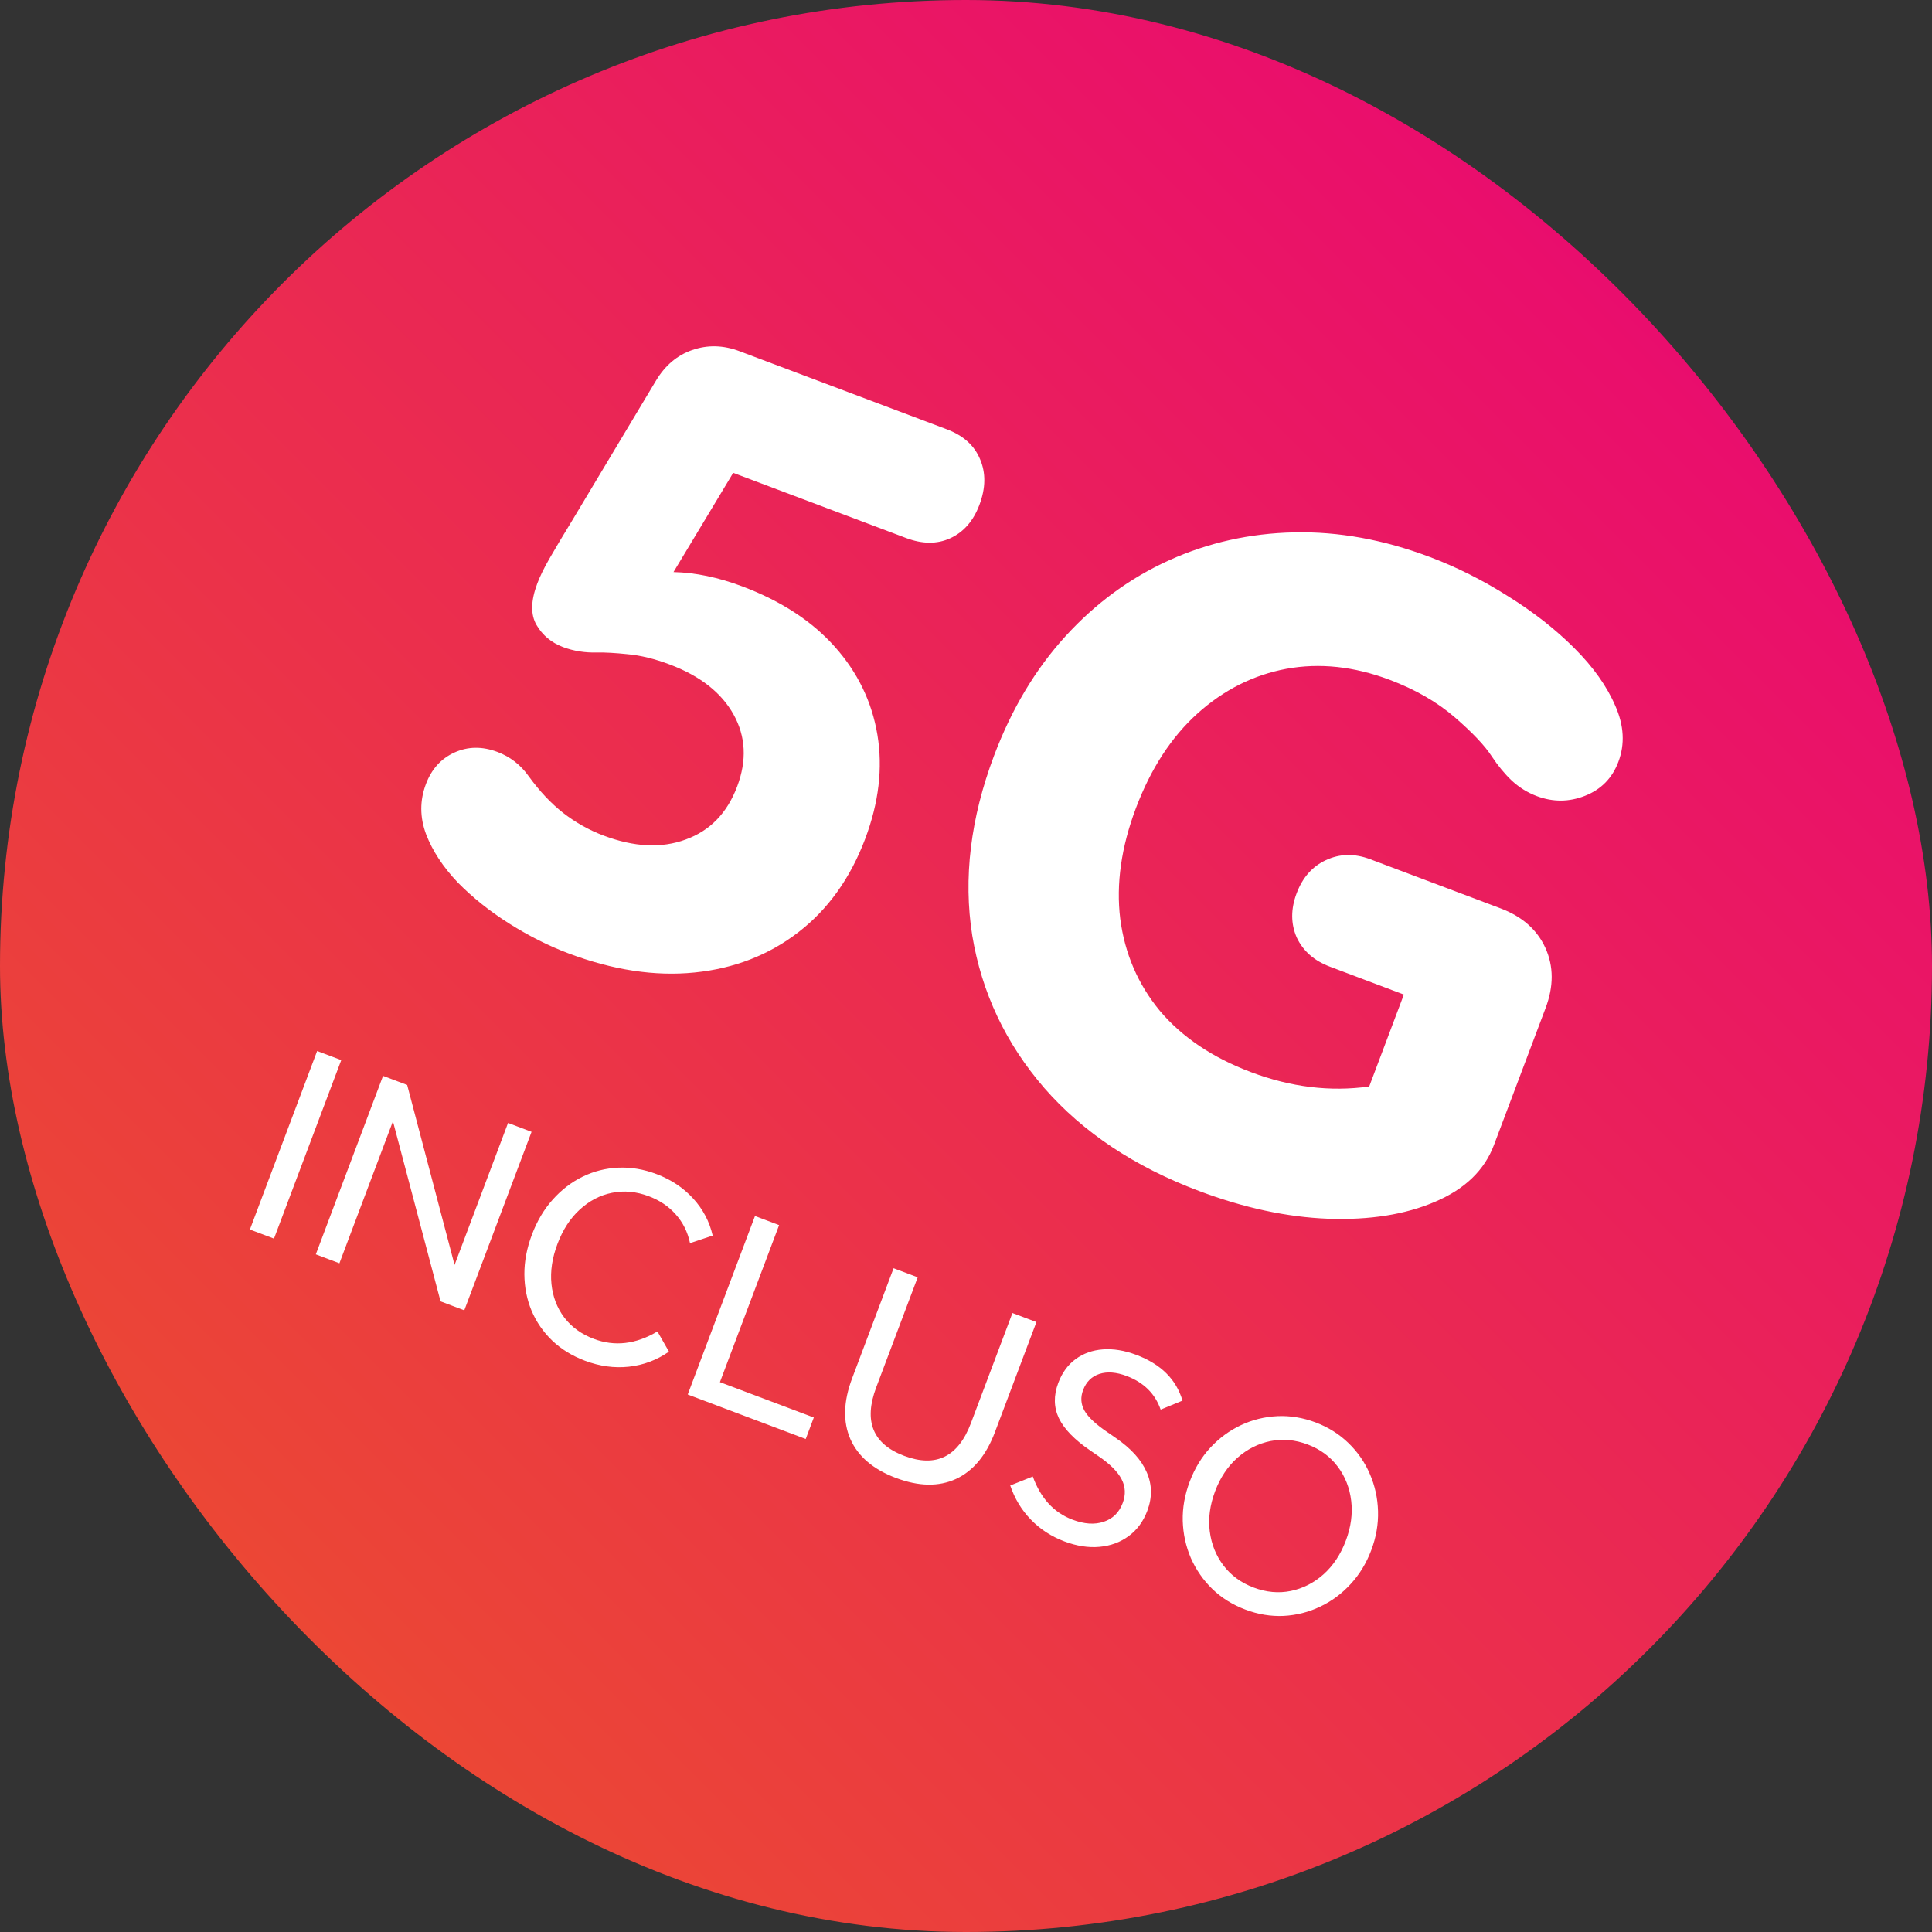 <svg width="60" height="60" viewBox="0 0 60 60" fill="none" xmlns="http://www.w3.org/2000/svg">
<rect x="0" y="0" width="60" height="60" fill="#333333" stroke="none"/>
<rect width="60" height="60" rx="30" fill="url(#paint0_linear_7905_280611)"/>
<path d="M13.228 24.348C13.403 23.884 13.699 23.558 14.116 23.369C14.534 23.18 14.978 23.175 15.45 23.353C15.845 23.502 16.169 23.753 16.42 24.108C16.756 24.571 17.113 24.951 17.491 25.247C17.878 25.547 18.295 25.781 18.742 25.949C19.693 26.308 20.543 26.349 21.292 26.073C22.048 25.801 22.582 25.252 22.893 24.426C23.198 23.618 23.161 22.873 22.783 22.192C22.405 21.511 21.744 20.992 20.801 20.637C20.329 20.459 19.893 20.353 19.493 20.317C19.105 20.277 18.789 20.259 18.547 20.264C18.168 20.275 17.814 20.218 17.485 20.095C17.123 19.958 16.849 19.73 16.662 19.409C16.475 19.089 16.483 18.659 16.686 18.12C16.768 17.901 16.893 17.645 17.061 17.352C17.233 17.052 17.481 16.635 17.806 16.104L20.373 11.82C20.656 11.349 21.03 11.033 21.494 10.872C21.971 10.705 22.462 10.717 22.967 10.907L29.41 13.335C29.915 13.526 30.256 13.832 30.434 14.255C30.619 14.681 30.614 15.155 30.417 15.677C30.227 16.182 29.923 16.529 29.505 16.718C29.1 16.902 28.644 16.898 28.139 16.708L22.77 14.685L20.916 17.766C21.593 17.781 22.307 17.93 23.056 18.212C24.261 18.666 25.218 19.291 25.927 20.087C26.637 20.884 27.078 21.795 27.249 22.822C27.42 23.848 27.293 24.925 26.868 26.054C26.407 27.275 25.716 28.241 24.795 28.951C23.873 29.662 22.797 30.079 21.568 30.202C20.338 30.326 19.033 30.127 17.652 29.607C17.037 29.375 16.427 29.068 15.82 28.686C15.214 28.304 14.678 27.876 14.212 27.402C13.758 26.923 13.431 26.425 13.232 25.907C13.036 25.381 13.034 24.861 13.228 24.348ZM30.872 23.465C31.418 22.017 32.157 20.781 33.091 19.757C34.025 18.734 35.095 17.949 36.301 17.403C37.519 16.852 38.816 16.562 40.192 16.533C41.569 16.503 42.974 16.758 44.405 17.298C45.239 17.612 46.048 18.018 46.832 18.515C47.619 19.004 48.306 19.542 48.893 20.129C49.48 20.715 49.904 21.313 50.165 21.921C50.435 22.532 50.467 23.112 50.26 23.659C50.07 24.164 49.726 24.516 49.228 24.713C48.731 24.91 48.23 24.913 47.724 24.723C47.438 24.615 47.181 24.456 46.952 24.245C46.732 24.037 46.524 23.785 46.328 23.49C46.115 23.16 45.734 22.756 45.183 22.279C44.631 21.802 43.956 21.413 43.156 21.112C42.052 20.696 40.984 20.582 39.952 20.77C38.928 20.961 38.008 21.423 37.194 22.154C36.38 22.886 35.741 23.867 35.277 25.097C34.82 26.309 34.658 27.455 34.79 28.534C34.931 29.616 35.341 30.569 36.021 31.393C36.713 32.211 37.657 32.846 38.853 33.297C40.091 33.763 41.314 33.911 42.522 33.742L43.598 30.887L41.299 30.02C40.811 29.836 40.468 29.534 40.27 29.113C40.085 28.687 40.084 28.23 40.268 27.742C40.452 27.253 40.754 26.91 41.175 26.713C41.607 26.51 42.067 26.501 42.556 26.685L46.598 28.209C47.272 28.462 47.737 28.873 47.995 29.442C48.252 30.01 48.254 30.631 48 31.305L46.395 35.562C46.1 36.345 45.489 36.932 44.563 37.324C43.645 37.718 42.54 37.894 41.249 37.849C39.969 37.8 38.63 37.512 37.232 36.985C35.236 36.233 33.636 35.169 32.434 33.792C31.234 32.407 30.488 30.827 30.194 29.053C29.913 27.273 30.139 25.411 30.872 23.465ZM9.849 32.64L10.598 32.922L8.509 38.466L7.761 38.184L9.849 32.64ZM11.896 33.412L12.645 33.694L14.117 39.284L15.778 34.874L16.508 35.15L14.419 40.693L13.682 40.415L12.203 34.822L10.541 39.232L9.808 38.955L11.896 33.412ZM16.519 38.343C16.678 37.921 16.893 37.559 17.164 37.256C17.436 36.951 17.744 36.714 18.09 36.545C18.439 36.374 18.809 36.28 19.201 36.263C19.592 36.245 19.988 36.311 20.387 36.462C20.841 36.633 21.22 36.885 21.525 37.219C21.83 37.551 22.033 37.935 22.133 38.372L21.429 38.607C21.357 38.263 21.21 37.967 20.99 37.719C20.771 37.468 20.491 37.279 20.149 37.15C19.76 37.003 19.378 36.968 19.005 37.044C18.635 37.118 18.302 37.292 18.005 37.565C17.709 37.835 17.478 38.191 17.312 38.633C17.148 39.067 17.086 39.481 17.126 39.875C17.166 40.269 17.297 40.615 17.521 40.913C17.748 41.212 18.054 41.434 18.441 41.58C19.09 41.825 19.748 41.748 20.417 41.35L20.775 41.977C20.397 42.239 19.982 42.395 19.53 42.444C19.079 42.493 18.623 42.431 18.164 42.258C17.767 42.109 17.429 41.9 17.148 41.632C16.87 41.364 16.657 41.056 16.509 40.707C16.362 40.355 16.288 39.978 16.285 39.575C16.283 39.173 16.361 38.762 16.519 38.343ZM23.447 37.764L24.196 38.047L22.358 42.924L25.274 44.022L25.023 44.689L21.358 43.308L23.447 37.764ZM26.464 42.804L27.751 39.386L28.5 39.668L27.212 43.086C26.816 44.136 27.105 44.845 28.078 45.212C29.067 45.584 29.759 45.245 30.154 44.194L31.442 40.777L32.187 41.058L30.899 44.475C30.628 45.196 30.224 45.681 29.689 45.93C29.154 46.176 28.531 46.165 27.82 45.897C27.119 45.632 26.649 45.231 26.41 44.694C26.174 44.155 26.192 43.525 26.464 42.804ZM34.866 46.679C34.965 46.417 34.953 46.169 34.83 45.935C34.708 45.701 34.467 45.462 34.108 45.218L33.861 45.048C33.373 44.716 33.048 44.381 32.884 44.043C32.724 43.704 32.718 43.338 32.866 42.946C32.985 42.629 33.165 42.384 33.404 42.209C33.645 42.032 33.927 41.931 34.249 41.907C34.575 41.882 34.923 41.939 35.292 42.078C36.053 42.365 36.53 42.838 36.723 43.498L36.045 43.777C35.873 43.282 35.521 42.934 34.989 42.733C34.67 42.613 34.389 42.591 34.146 42.668C33.904 42.745 33.733 42.913 33.636 43.172C33.552 43.394 33.566 43.606 33.678 43.808C33.793 44.011 34.032 44.235 34.395 44.48L34.643 44.651C35.123 44.98 35.446 45.336 35.612 45.721C35.781 46.104 35.787 46.504 35.63 46.92C35.505 47.252 35.313 47.513 35.053 47.703C34.796 47.894 34.495 48.006 34.149 48.038C33.803 48.07 33.438 48.014 33.054 47.869C32.648 47.716 32.3 47.489 32.011 47.189C31.722 46.89 31.51 46.538 31.374 46.133L32.074 45.854C32.32 46.531 32.732 46.978 33.308 47.195C33.672 47.333 33.995 47.354 34.275 47.26C34.558 47.167 34.755 46.974 34.866 46.679ZM36.947 46.014C37.101 45.605 37.315 45.252 37.589 44.957C37.866 44.66 38.183 44.427 38.54 44.259C38.896 44.092 39.273 43.999 39.671 43.98C40.068 43.962 40.464 44.027 40.858 44.175C41.252 44.324 41.592 44.538 41.878 44.816C42.164 45.092 42.386 45.412 42.542 45.776C42.699 46.137 42.784 46.521 42.796 46.928C42.808 47.334 42.738 47.741 42.584 48.147C42.432 48.552 42.217 48.902 41.94 49.2C41.665 49.498 41.349 49.731 40.993 49.898C40.639 50.067 40.262 50.162 39.864 50.183C39.467 50.201 39.071 50.136 38.677 49.987C38.28 49.838 37.938 49.625 37.652 49.349C37.366 49.071 37.144 48.75 36.984 48.388C36.828 48.024 36.743 47.639 36.731 47.233C36.721 46.827 36.793 46.421 36.947 46.014ZM37.736 46.312C37.575 46.741 37.519 47.156 37.57 47.557C37.622 47.959 37.764 48.313 37.999 48.621C38.233 48.929 38.545 49.156 38.935 49.303C39.326 49.45 39.711 49.485 40.088 49.408C40.464 49.33 40.803 49.159 41.102 48.893C41.403 48.624 41.634 48.276 41.795 47.85C41.956 47.423 42.011 47.01 41.963 46.609C41.915 46.207 41.775 45.852 41.543 45.545C41.312 45.236 41.001 45.007 40.609 44.859C40.22 44.713 39.835 44.678 39.456 44.754C39.077 44.831 38.735 45.003 38.432 45.27C38.129 45.538 37.897 45.885 37.736 46.312Z" fill="white"/>
<defs>
<linearGradient id="paint0_linear_7905_280611" x1="60" y1="0" x2="0" y2="60" gradientUnits="userSpaceOnUse">
<stop stop-color="#E9007A"/>
<stop offset="1" stop-color="#EC5428"/>
</linearGradient>
</defs>
</svg>
